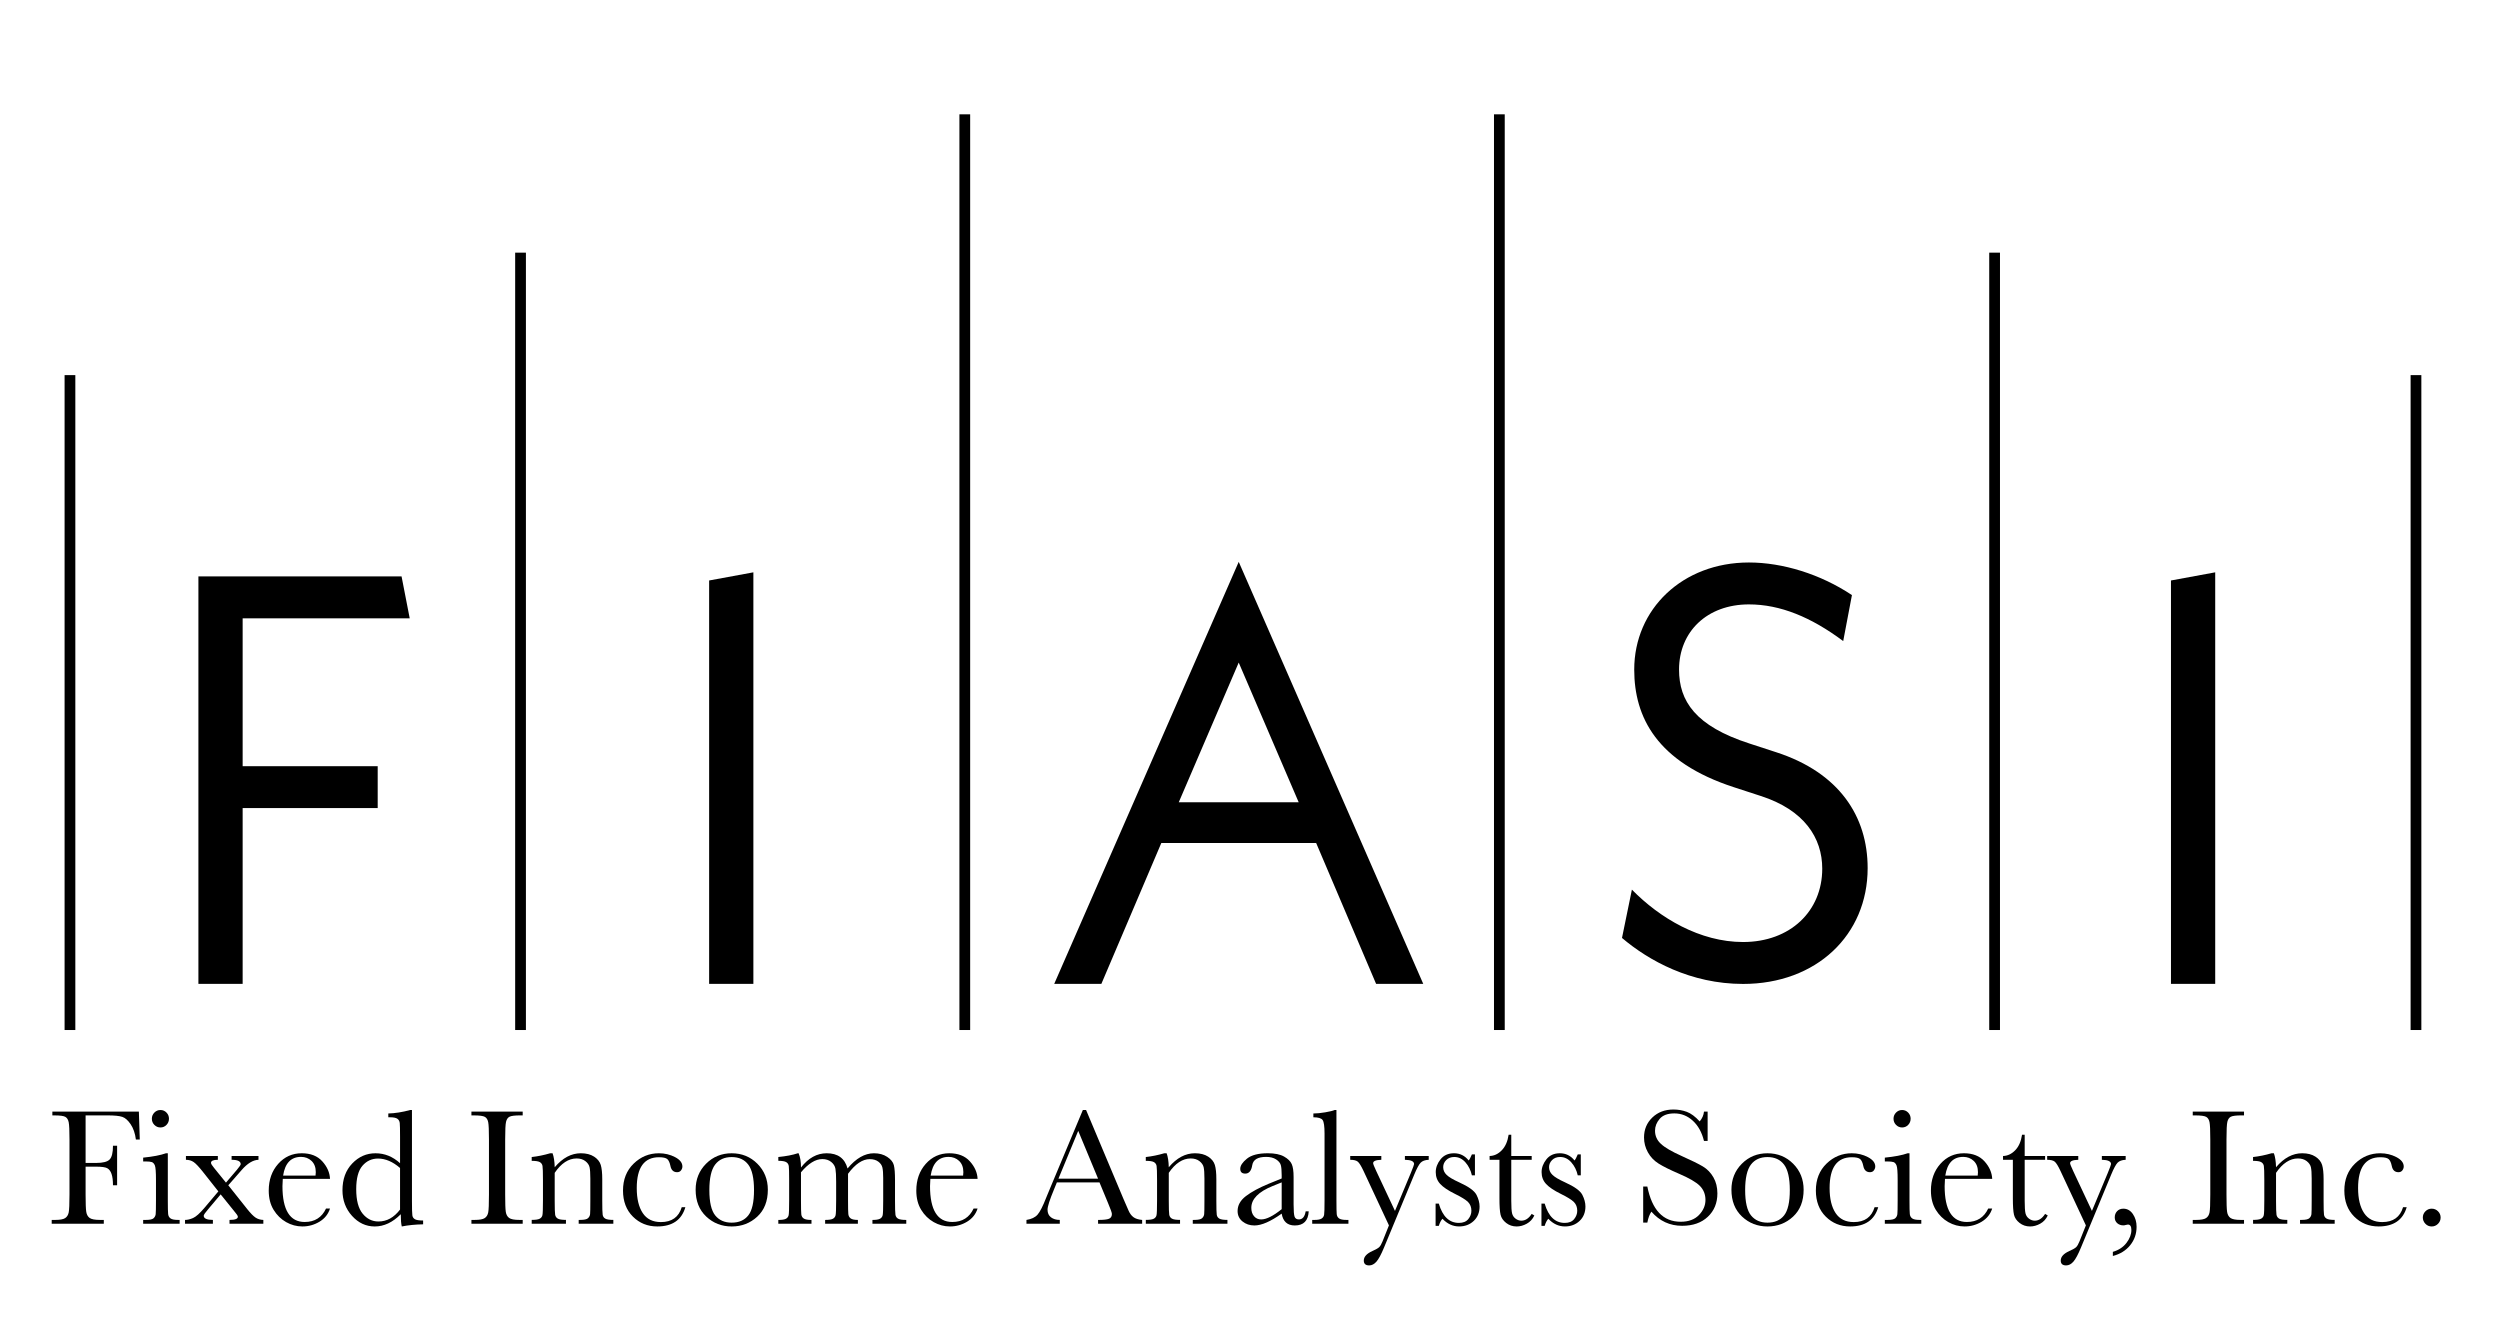 <?xml version="1.0" encoding="UTF-8"?><svg id="Layer_1" xmlns="http://www.w3.org/2000/svg" width="4in" height="2.111in" viewBox="0 0 288 152"><g><path d="M15.991,128.06l.105,3.221h-.448c-.089-.705-.288-1.288-.596-1.748-.308-.461-.63-.748-.967-.862-.337-.114-.905-.172-1.706-.172h-2.525v5.479h1.21c.781,0,1.301-.132,1.558-.396,.257-.264,.386-.792,.386-1.586h.476v4.554h-.476c0-.552-.056-.989-.167-1.31-.111-.321-.276-.54-.496-.657-.219-.118-.646-.177-1.281-.177h-1.21v3.211c0,1.017,.025,1.682,.076,1.996s.179,.548,.386,.7,.605,.229,1.196,.229h.439v.439H5.949v-.439h.4c.553,0,.935-.069,1.148-.209s.349-.357,.41-.653c.06-.295,.091-.982,.091-2.062v-6.336c0-1.029-.03-1.692-.091-1.991s-.188-.505-.381-.619c-.194-.114-.618-.172-1.272-.172h-.229v-.439H15.991Z"/><path d="M19.326,132.863v5.44c0,.832,.013,1.355,.038,1.571,.025,.217,.118,.382,.276,.496s.441,.171,.848,.171h.2v.439h-4.202v-.439h.324c.451,0,.745-.065,.881-.195,.136-.13,.216-.285,.238-.467,.022-.181,.033-.706,.033-1.576v-2.363c0-.915-.043-1.474-.128-1.677-.086-.203-.2-.33-.343-.381s-.392-.077-.748-.077h-.257v-.438c1.131-.114,2.007-.283,2.63-.505h.209Zm-1.839-3.983c0-.273,.097-.508,.29-.705,.194-.196,.427-.295,.701-.295,.273,0,.505,.099,.695,.295,.19,.197,.286,.433,.286,.705,0,.28-.096,.518-.286,.715s-.422,.295-.695,.295c-.273,0-.507-.098-.701-.295-.193-.197-.29-.435-.29-.715Z"/><path d="M26.291,136.55l2.191,2.754c.381,.477,.697,.799,.948,.967,.251,.169,.551,.259,.901,.272v.439h-3.897v-.439c.641,0,.962-.123,.962-.371,0-.102-.146-.32-.438-.657l-1.544-1.915-1.429,1.695c-.35,.407-.524,.661-.524,.763,0,.317,.352,.479,1.058,.485v.439h-3.211v-.439c.28,0,.587-.072,.924-.219s.772-.533,1.305-1.162l1.61-1.906-1.725-2.182c-.489-.622-.861-1.02-1.115-1.195s-.553-.263-.895-.263v-.438h3.678v.438c-.527,0-.79,.118-.79,.352,0,.108,.117,.302,.352,.581l1.372,1.696,1.268-1.486c.286-.343,.429-.556,.429-.639,0-.336-.35-.505-1.048-.505v-.438h3.097v.438c-.623,.019-1.267,.41-1.934,1.172l-1.544,1.763Z"/><path d="M38.011,135.816h-5.44c-.025,.375-.038,.654-.038,.839,0,1.372,.214,2.402,.643,3.092s1.068,1.033,1.92,1.033c1.156,0,1.976-.518,2.458-1.553h.458c-.204,.647-.607,1.154-1.21,1.52-.604,.365-1.261,.548-1.973,.548-.661,0-1.285-.167-1.872-.5s-1.069-.805-1.443-1.415c-.375-.609-.562-1.35-.562-2.22,0-1.232,.362-2.257,1.086-3.073,.724-.815,1.629-1.224,2.715-1.224,1.023,0,1.813,.31,2.373,.934,.559,.622,.855,1.296,.886,2.019Zm-1.667-.381c.019-.146,.029-.276,.029-.391,0-.559-.164-.992-.491-1.301-.327-.308-.729-.462-1.206-.462-1.156,0-1.845,.718-2.067,2.153h3.735Z"/><path d="M46.081,134.006v-3.049c0-.832-.011-1.355-.034-1.572-.022-.216-.113-.381-.272-.495s-.441-.172-.848-.172h-.2v-.438c.769-.019,1.61-.153,2.525-.4h.2v10.49c0,.908,.016,1.461,.047,1.658,.032,.196,.132,.343,.3,.438,.168,.096,.481,.144,.939,.144v.439c-.921,.019-1.741,.102-2.458,.247-.077-.299-.115-.769-.115-1.41-.47,.471-.954,.823-1.453,1.058-.499,.235-1.015,.352-1.548,.352-1.01,0-1.882-.406-2.616-1.22-.733-.812-1.101-1.797-1.101-2.953,0-1.27,.375-2.298,1.125-3.082,.75-.785,1.642-1.177,2.677-1.177,.527,0,1.026,.095,1.496,.285,.47,.19,.915,.477,1.334,.857Zm0,.553c-.419-.362-.84-.634-1.263-.815s-.846-.272-1.272-.272c-.718,0-1.316,.276-1.796,.829s-.719,1.454-.719,2.706c0,1.27,.246,2.207,.738,2.811s1.101,.905,1.825,.905c.482,0,.93-.114,1.343-.343,.413-.23,.794-.572,1.144-1.029v-4.793Z"/><path d="M54.303,128.499v-.439h5.907v.439h-.276c-.635,0-1.052,.053-1.248,.157s-.329,.3-.395,.586c-.067,.286-.1,.966-.1,2.039v6.336c0,1.017,.023,1.682,.071,1.996s.175,.548,.381,.7c.206,.152,.602,.229,1.186,.229h.381v.439h-5.907v-.439h.381c.553,0,.935-.069,1.148-.209s.348-.357,.405-.653c.058-.295,.086-.982,.086-2.062v-6.336c0-1.029-.028-1.692-.086-1.991-.057-.299-.184-.505-.381-.619s-.623-.172-1.277-.172h-.276Z"/><path d="M63.394,132.863h.257c.146,.394,.229,.931,.248,1.609,.458-.539,.937-.942,1.438-1.21,.502-.267,1.026-.399,1.572-.399,.623,0,1.132,.13,1.529,.391,.397,.26,.653,.579,.767,.957s.171,.929,.171,1.653v2.439c0,.901,.016,1.451,.048,1.648,.032,.196,.132,.344,.3,.442,.169,.099,.478,.147,.929,.147v.439h-3.992v-.439h.181c.457,0,.756-.066,.895-.199,.14-.134,.219-.289,.238-.468,.019-.178,.028-.701,.028-1.571v-2.516c0-.616-.03-1.056-.09-1.319-.06-.264-.223-.497-.486-.701-.264-.203-.599-.305-1.005-.305-.464,0-.907,.139-1.329,.415s-.821,.69-1.196,1.243v3.183c0,.901,.018,1.451,.052,1.648,.035,.196,.137,.344,.305,.442,.168,.099,.481,.147,.939,.147v.439h-3.945v-.439c.439,0,.743-.044,.915-.133,.171-.089,.277-.224,.319-.405,.042-.181,.062-.748,.062-1.7v-2.325c0-.908-.018-1.459-.052-1.653-.035-.193-.137-.34-.305-.439-.169-.098-.481-.147-.939-.147v-.439c.699-.076,1.414-.222,2.144-.438Z"/><path d="M78.533,139.075h.419c-.432,1.48-1.512,2.22-3.24,2.22-1.112,0-2.047-.378-2.806-1.134-.759-.756-1.139-1.756-1.139-3.001,0-1.277,.41-2.312,1.23-3.106s1.788-1.19,2.906-1.19c.673,0,1.292,.147,1.858,.442,.565,.296,.848,.656,.848,1.082,0,.158-.052,.308-.157,.447s-.256,.21-.453,.21c-.419,0-.676-.244-.771-.733-.076-.369-.194-.626-.352-.772-.166-.145-.486-.219-.962-.219-.852,0-1.491,.295-1.92,.886s-.643,1.48-.643,2.668c0,1.227,.23,2.186,.69,2.878s1.158,1.038,2.092,1.038c1.257,0,2.058-.571,2.401-1.715Z"/><path d="M80.134,137.065c0-1.194,.4-2.192,1.201-2.996s1.785-1.205,2.954-1.205c1.175,0,2.163,.403,2.963,1.21,.8,.807,1.2,1.804,1.2,2.991,0,1.315-.406,2.349-1.22,3.102-.813,.753-1.794,1.129-2.944,1.129s-2.129-.383-2.939-1.147c-.81-.766-1.215-1.793-1.215-3.083Zm1.581,.048c0,1.385,.226,2.356,.677,2.911,.451,.556,1.083,.833,1.896,.833,.832,0,1.469-.277,1.91-.833s.662-1.526,.662-2.911c0-1.372-.219-2.351-.657-2.935s-1.077-.877-1.915-.877c-.833,0-1.469,.291-1.911,.872s-.662,1.562-.662,2.939Z"/><path d="M91.901,132.863h.095c.185,.425,.276,.972,.276,1.639,.426-.547,.885-.956,1.377-1.23,.492-.273,1.021-.409,1.586-.409,.642,0,1.163,.145,1.562,.438,.4,.293,.68,.731,.838,1.315,.483-.585,.979-1.022,1.486-1.315,.508-.292,1.026-.438,1.553-.438,.604,0,1.115,.14,1.534,.419,.419,.279,.673,.597,.762,.953,.089,.355,.133,.93,.133,1.724v2.345c0,.908,.018,1.461,.052,1.657,.035,.197,.137,.344,.305,.439,.168,.096,.481,.143,.939,.143v.439h-3.897v-.439c.413,0,.704-.046,.872-.138,.169-.092,.272-.231,.31-.419s.057-.748,.057-1.682v-2.602c0-.527-.03-.924-.091-1.191-.06-.267-.217-.495-.472-.685-.254-.19-.585-.286-.991-.286-.413,0-.828,.14-1.244,.42-.416,.279-.834,.701-1.253,1.267v3.078c0,.832,.011,1.355,.034,1.567,.022,.213,.111,.378,.267,.495s.434,.176,.834,.176v.439h-3.773v-.439c.426,0,.723-.044,.891-.133,.168-.089,.273-.226,.315-.41,.041-.184,.062-.749,.062-1.695v-2.163c0-.686-.027-1.183-.081-1.491-.054-.308-.218-.571-.491-.791-.273-.219-.613-.328-1.02-.328-.394,0-.796,.127-1.206,.381s-.827,.635-1.253,1.144v3.249c0,.857,.013,1.391,.038,1.601,.025,.209,.121,.368,.286,.477,.165,.107,.46,.161,.886,.161v.439h-3.821v-.439c.419,0,.713-.046,.881-.138,.168-.092,.272-.231,.31-.414,.038-.185,.057-.747,.057-1.687v-2.335c0-.889-.014-1.434-.043-1.634-.028-.2-.127-.351-.295-.452s-.472-.153-.91-.153v-.438c.902-.089,1.648-.232,2.239-.429Z"/><path d="M112.615,135.816h-5.44c-.025,.375-.038,.654-.038,.839,0,1.372,.214,2.402,.643,3.092s1.068,1.033,1.92,1.033c1.156,0,1.976-.518,2.458-1.553h.458c-.204,.647-.607,1.154-1.21,1.52-.604,.365-1.261,.548-1.973,.548-.661,0-1.285-.167-1.872-.5s-1.069-.805-1.443-1.415c-.375-.609-.562-1.35-.562-2.22,0-1.232,.362-2.257,1.086-3.073,.724-.815,1.629-1.224,2.715-1.224,1.023,0,1.813,.31,2.373,.934,.559,.622,.855,1.296,.886,2.019Zm-1.667-.381c.019-.146,.029-.276,.029-.391,0-.559-.164-.992-.491-1.301-.327-.308-.729-.462-1.206-.462-1.156,0-1.845,.718-2.067,2.153h3.735Z"/><path d="M126.659,136.217h-4.907l-.334,.819c-.495,1.188-.743,1.963-.743,2.325,0,.387,.132,.681,.396,.881s.602,.3,1.015,.3v.439h-3.839v-.439c.571-.089,.997-.29,1.276-.605,.28-.315,.616-.977,1.01-1.986,.032-.096,.184-.464,.457-1.105l3.754-8.966h.372l4.316,10.262,.59,1.353c.135,.305,.312,.545,.539,.72,.225,.175,.562,.284,1.014,.328v.439h-5.078v-.439c.623,0,1.044-.046,1.263-.138s.329-.274,.329-.548c0-.14-.146-.556-.439-1.248l-.991-2.392Zm-.162-.429l-2.287-5.508-2.277,5.508h4.564Z"/><path d="M134.138,132.863h.258c.145,.394,.229,.931,.247,1.609,.458-.539,.938-.942,1.44-1.21,.501-.267,1.025-.399,1.572-.399,.622,0,1.132,.13,1.529,.391,.397,.26,.652,.579,.767,.957s.172,.929,.172,1.653v2.439c0,.901,.016,1.451,.047,1.648,.032,.196,.132,.344,.301,.442,.168,.099,.477,.147,.929,.147v.439h-3.992v-.439h.181c.458,0,.756-.066,.895-.199,.14-.134,.22-.289,.238-.468,.019-.178,.029-.701,.029-1.571v-2.516c0-.616-.03-1.056-.091-1.319s-.223-.497-.486-.701c-.264-.203-.599-.305-1.005-.305-.464,0-.907,.139-1.329,.415-.423,.276-.821,.69-1.196,1.243v3.183c0,.901,.018,1.451,.053,1.648,.035,.196,.137,.344,.305,.442,.169,.099,.481,.147,.939,.147v.439h-3.944v-.439c.439,0,.743-.044,.915-.133,.171-.089,.277-.224,.319-.405,.041-.181,.061-.748,.061-1.7v-2.325c0-.908-.018-1.459-.053-1.653-.034-.193-.137-.34-.305-.439-.168-.098-.481-.147-.939-.147v-.439c.699-.076,1.413-.222,2.144-.438Z"/><path d="M150.413,139.552h.352c-.058,1.086-.591,1.629-1.602,1.629-.432,0-.773-.114-1.023-.343-.251-.229-.415-.568-.491-1.02-.635,.451-1.215,.791-1.739,1.02-.523,.229-.993,.343-1.406,.343-.527,0-.981-.152-1.362-.457s-.571-.708-.571-1.21c0-.654,.319-1.227,.957-1.715,.639-.489,1.521-.966,2.645-1.43l1.477-.601v-.381c0-.54-.035-.931-.104-1.172-.07-.241-.251-.457-.543-.647-.293-.191-.677-.286-1.153-.286-.954,0-1.484,.317-1.591,.953-.102,.647-.369,.972-.801,.972-.388,0-.581-.185-.581-.553,0-.362,.257-.751,.771-1.167s1.315-.624,2.402-.624c.807,0,1.433,.127,1.877,.381s.738,.543,.882,.867c.143,.323,.214,.819,.214,1.486v3.153c0,.737,.038,1.21,.114,1.42s.241,.315,.495,.315c.42,0,.68-.311,.782-.934Zm-2.764-3.335l-1.038,.419c-1.64,.667-2.459,1.506-2.459,2.516,0,.4,.105,.723,.315,.967,.21,.245,.483,.367,.82,.367,.299,0,.645-.099,1.039-.296,.394-.196,.835-.492,1.324-.886v-3.087Z"/><path d="M153.958,127.88v10.424c0,.832,.011,1.355,.033,1.571,.021,.217,.112,.382,.272,.496,.158,.114,.441,.171,.848,.171h.229v.439h-4.173v-.439h.267c.381,0,.652-.052,.815-.157,.162-.104,.259-.252,.291-.442,.031-.19,.048-.737,.048-1.639v-7.718c0-.819-.073-1.336-.22-1.549-.145-.213-.502-.319-1.067-.319v-.438c.388,0,.844-.045,1.368-.134,.523-.089,.884-.178,1.081-.267h.21Z"/><path d="M160.703,139.504l1.81-4.335c.26-.636,.391-.988,.391-1.058,0-.317-.352-.483-1.058-.496v-.438h2.744v.438c-.426,.019-.737,.132-.935,.339-.196,.206-.441,.662-.733,1.367l-3.478,8.394c-.33,.801-.623,1.346-.877,1.635s-.533,.434-.838,.434c-.413,0-.619-.188-.619-.562,0-.432,.33-.797,.99-1.096,.388-.172,.646-.317,.776-.439,.131-.12,.259-.34,.387-.657l.743-1.858-2.935-6.288c-.261-.553-.477-.902-.648-1.048-.172-.146-.464-.22-.877-.22v-.438h3.583v.438c-.629,.019-.943,.149-.943,.391,0,.096,.124,.407,.372,.935l2.144,4.564Z"/><path d="M165.382,141.228v-2.563h.371c.433,1.48,1.204,2.221,2.315,2.221,.482,0,.844-.146,1.082-.439,.237-.292,.356-.613,.356-.963,0-.406-.127-.739-.381-1-.261-.261-.766-.575-1.515-.943-.788-.388-1.353-.769-1.696-1.144-.343-.368-.515-.822-.515-1.362,0-.515,.185-1.005,.553-1.472s.887-.7,1.554-.7c.679,0,1.241,.275,1.685,.828,.096-.095,.22-.327,.372-.695h.352v2.411h-.352c-.127-.578-.373-1.075-.738-1.491s-.796-.624-1.291-.624c-.381,0-.69,.117-.925,.352-.234,.234-.352,.508-.352,.819,0,.343,.131,.638,.391,.886,.255,.254,.74,.543,1.458,.867,1.08,.489,1.74,.966,1.982,1.429,.241,.471,.361,.922,.361,1.353,0,.68-.224,1.232-.671,1.658-.448,.425-1.012,.638-1.691,.638-.718,0-1.356-.295-1.915-.886-.172,.19-.311,.464-.42,.819h-.371Z"/><path d="M176.453,133.615h-2.353v4.717c0,.724,.032,1.212,.096,1.463s.198,.452,.405,.605c.206,.152,.427,.229,.662,.229,.457,0,.854-.26,1.19-.781l.305,.182c-.196,.419-.487,.735-.871,.947-.385,.213-.773,.319-1.167,.319-.458,0-.859-.135-1.206-.404-.346-.271-.561-.586-.647-.948s-.129-.997-.129-1.906v-4.421h-1.134v-.438c.52-.013,.987-.232,1.4-.658,.413-.425,.677-1.022,.791-1.791h.305v2.449h2.353v.438Z"/><path d="M177.577,141.228v-2.563h.371c.433,1.48,1.204,2.221,2.315,2.221,.482,0,.844-.146,1.082-.439,.237-.292,.356-.613,.356-.963,0-.406-.127-.739-.381-1-.261-.261-.766-.575-1.515-.943-.788-.388-1.353-.769-1.696-1.144-.343-.368-.515-.822-.515-1.362,0-.515,.185-1.005,.553-1.472s.887-.7,1.554-.7c.679,0,1.241,.275,1.685,.828,.096-.095,.22-.327,.372-.695h.352v2.411h-.352c-.127-.578-.373-1.075-.738-1.491s-.796-.624-1.291-.624c-.381,0-.69,.117-.925,.352-.234,.234-.352,.508-.352,.819,0,.343,.131,.638,.391,.886,.255,.254,.74,.543,1.458,.867,1.08,.489,1.74,.966,1.982,1.429,.241,.471,.361,.922,.361,1.353,0,.68-.224,1.232-.671,1.658-.448,.425-1.012,.638-1.691,.638-.718,0-1.356-.295-1.915-.886-.172,.19-.311,.464-.42,.819h-.371Z"/><path d="M189.297,140.848v-4.154h.477c.54,2.706,1.82,4.059,3.84,4.059,.908,0,1.611-.259,2.11-.776s.748-1.098,.748-1.739c0-.647-.219-1.19-.657-1.629-.439-.432-1.239-.895-2.401-1.392-1.035-.444-1.816-.833-2.344-1.167-.527-.333-.939-.767-1.233-1.301-.296-.533-.443-1.102-.443-1.705,0-.921,.319-1.688,.957-2.301,.639-.613,1.447-.92,2.425-.92,.547,0,1.062,.089,1.544,.267,.482,.179,.979,.547,1.486,1.105,.292-.349,.457-.727,.495-1.134h.42v3.383h-.42c-.241-.984-.668-1.76-1.281-2.325s-1.322-.848-2.129-.848c-.769,0-1.333,.208-1.691,.624-.359,.416-.539,.872-.539,1.367,0,.597,.226,1.103,.677,1.515,.444,.42,1.248,.89,2.411,1.41,1.111,.496,1.92,.894,2.425,1.196s.91,.719,1.215,1.253c.305,.533,.457,1.149,.457,1.849,0,1.105-.368,2.004-1.105,2.696-.736,.692-1.721,1.038-2.953,1.038-1.417,0-2.599-.543-3.545-1.629-.209,.299-.365,.718-.467,1.258h-.477Z"/><path d="M199.464,137.065c0-1.194,.399-2.192,1.2-2.996,.8-.804,1.785-1.205,2.953-1.205,1.176,0,2.163,.403,2.964,1.21,.8,.807,1.2,1.804,1.2,2.991,0,1.315-.406,2.349-1.22,3.102-.812,.753-1.794,1.129-2.944,1.129-1.149,0-2.129-.383-2.939-1.147-.81-.766-1.214-1.793-1.214-3.083Zm1.581,.048c0,1.385,.226,2.356,.677,2.911s1.083,.833,1.895,.833c.832,0,1.469-.277,1.911-.833,.441-.556,.662-1.526,.662-2.911,0-1.372-.22-2.351-.657-2.935-.439-.584-1.077-.877-1.916-.877-.832,0-1.469,.291-1.91,.872s-.662,1.562-.662,2.939Z"/><path d="M215.956,139.075h.42c-.433,1.48-1.512,2.22-3.239,2.22-1.112,0-2.048-.378-2.807-1.134s-1.139-1.756-1.139-3.001c0-1.277,.41-2.312,1.23-3.106s1.788-1.19,2.906-1.19c.673,0,1.292,.147,1.857,.442,.565,.296,.849,.656,.849,1.082,0,.158-.053,.308-.157,.447-.105,.14-.256,.21-.453,.21-.419,0-.677-.244-.771-.733-.076-.369-.194-.626-.352-.772-.165-.145-.486-.219-.963-.219-.851,0-1.491,.295-1.92,.886s-.643,1.48-.643,2.668c0,1.227,.231,2.186,.69,2.878,.461,.692,1.158,1.038,2.092,1.038,1.258,0,2.058-.571,2.4-1.715Z"/><path d="M219.977,132.863v5.44c0,.832,.013,1.355,.038,1.571,.025,.217,.117,.382,.276,.496,.158,.114,.441,.171,.848,.171h.2v.439h-4.202v-.439h.324c.451,0,.744-.065,.881-.195,.137-.13,.216-.285,.238-.467,.022-.181,.034-.706,.034-1.576v-2.363c0-.915-.043-1.474-.129-1.677s-.2-.33-.343-.381c-.144-.051-.393-.077-.748-.077h-.258v-.438c1.131-.114,2.008-.283,2.63-.505h.21Zm-1.839-3.983c0-.273,.097-.508,.29-.705,.194-.196,.428-.295,.7-.295,.273,0,.505,.099,.696,.295,.19,.197,.285,.433,.285,.705,0,.28-.095,.518-.285,.715-.191,.197-.423,.295-.696,.295-.273,0-.506-.098-.7-.295-.193-.197-.29-.435-.29-.715Z"/><path d="M229.505,135.816h-5.44c-.025,.375-.038,.654-.038,.839,0,1.372,.214,2.402,.643,3.092,.43,.69,1.069,1.033,1.92,1.033,1.156,0,1.976-.518,2.459-1.553h.457c-.203,.647-.606,1.154-1.21,1.52s-1.261,.548-1.973,.548c-.66,0-1.284-.167-1.872-.5s-1.068-.805-1.443-1.415c-.375-.609-.562-1.35-.562-2.22,0-1.232,.362-2.257,1.087-3.073,.724-.815,1.629-1.224,2.715-1.224,1.022,0,1.813,.31,2.373,.934,.559,.622,.854,1.296,.886,2.019Zm-1.667-.381c.019-.146,.028-.276,.028-.391,0-.559-.164-.992-.491-1.301-.327-.308-.729-.462-1.205-.462-1.156,0-1.845,.718-2.067,2.153h3.735Z"/><path d="M235.602,133.615h-2.353v4.717c0,.724,.032,1.212,.096,1.463s.198,.452,.405,.605c.206,.152,.427,.229,.662,.229,.457,0,.854-.26,1.19-.781l.305,.182c-.196,.419-.487,.735-.871,.947-.385,.213-.773,.319-1.167,.319-.458,0-.859-.135-1.206-.404-.346-.271-.561-.586-.647-.948s-.129-.997-.129-1.906v-4.421h-1.134v-.438c.52-.013,.987-.232,1.4-.658,.413-.425,.677-1.022,.791-1.791h.305v2.449h2.353v.438Z"/><path d="M240.996,139.504l1.81-4.335c.26-.636,.391-.988,.391-1.058,0-.317-.352-.483-1.058-.496v-.438h2.744v.438c-.426,.019-.737,.132-.935,.339-.196,.206-.441,.662-.733,1.367l-3.478,8.394c-.33,.801-.623,1.346-.877,1.635s-.533,.434-.838,.434c-.413,0-.619-.188-.619-.562,0-.432,.33-.797,.99-1.096,.388-.172,.646-.317,.776-.439,.131-.12,.259-.34,.387-.657l.743-1.858-2.935-6.288c-.261-.553-.477-.902-.648-1.048-.172-.146-.464-.22-.877-.22v-.438h3.583v.438c-.629,.019-.943,.149-.943,.391,0,.096,.124,.407,.372,.935l2.144,4.564Z"/><path d="M243.406,144.696v-.476c.673-.197,1.197-.542,1.572-1.034s.561-.986,.561-1.481c0-.42-.133-.629-.399-.629-.051,0-.134,.016-.248,.048-.096,.031-.185,.047-.267,.047-.286,0-.524-.084-.715-.252s-.286-.39-.286-.662c0-.292,.093-.534,.276-.725,.185-.19,.423-.285,.715-.285,.451,0,.817,.208,1.101,.624,.282,.416,.424,.903,.424,1.462,0,.807-.246,1.516-.738,2.125s-1.157,1.022-1.996,1.238Z"/><path d="M252.61,128.499v-.439h5.907v.439h-.276c-.635,0-1.051,.053-1.248,.157s-.328,.3-.396,.586c-.066,.286-.1,.966-.1,2.039v6.336c0,1.017,.023,1.682,.071,1.996s.175,.548,.381,.7c.207,.152,.602,.229,1.187,.229h.381v.439h-5.907v-.439h.381c.553,0,.935-.069,1.148-.209s.348-.357,.405-.653c.057-.295,.086-.982,.086-2.062v-6.336c0-1.029-.029-1.692-.086-1.991-.058-.299-.185-.505-.382-.619-.196-.114-.622-.172-1.276-.172h-.276Z"/><path d="M261.7,132.863h.258c.145,.394,.229,.931,.247,1.609,.458-.539,.938-.942,1.44-1.21,.501-.267,1.025-.399,1.572-.399,.622,0,1.132,.13,1.529,.391,.397,.26,.652,.579,.767,.957s.172,.929,.172,1.653v2.439c0,.901,.016,1.451,.047,1.648,.032,.196,.132,.344,.301,.442,.168,.099,.477,.147,.929,.147v.439h-3.992v-.439h.181c.458,0,.756-.066,.895-.199,.14-.134,.22-.289,.238-.468,.019-.178,.029-.701,.029-1.571v-2.516c0-.616-.03-1.056-.091-1.319s-.223-.497-.486-.701c-.264-.203-.599-.305-1.005-.305-.464,0-.907,.139-1.329,.415-.423,.276-.821,.69-1.196,1.243v3.183c0,.901,.018,1.451,.053,1.648,.035,.196,.137,.344,.305,.442,.169,.099,.481,.147,.939,.147v.439h-3.944v-.439c.439,0,.743-.044,.915-.133,.171-.089,.277-.224,.319-.405,.041-.181,.061-.748,.061-1.7v-2.325c0-.908-.018-1.459-.053-1.653-.034-.193-.137-.34-.305-.439-.168-.098-.481-.147-.939-.147v-.439c.699-.076,1.413-.222,2.144-.438Z"/><path d="M276.84,139.075h.42c-.433,1.48-1.512,2.22-3.239,2.22-1.112,0-2.048-.378-2.807-1.134s-1.139-1.756-1.139-3.001c0-1.277,.41-2.312,1.23-3.106s1.788-1.19,2.906-1.19c.673,0,1.292,.147,1.857,.442,.565,.296,.849,.656,.849,1.082,0,.158-.053,.308-.157,.447-.105,.14-.256,.21-.453,.21-.419,0-.677-.244-.771-.733-.076-.369-.194-.626-.352-.772-.165-.145-.486-.219-.963-.219-.851,0-1.491,.295-1.92,.886s-.643,1.48-.643,2.668c0,1.227,.231,2.186,.69,2.878,.461,.692,1.158,1.038,2.092,1.038,1.258,0,2.058-.571,2.4-1.715Z"/><path d="M279.117,140.266c0-.279,.101-.519,.301-.719,.199-.2,.44-.3,.719-.3,.286,0,.529,.1,.73,.3,.199,.2,.3,.44,.3,.719,0,.286-.102,.529-.305,.73-.204,.2-.445,.3-.725,.3-.286,0-.527-.103-.724-.31-.197-.206-.296-.446-.296-.72Z"/></g><path d="M27.947,88.269h15.558v4.828h-15.558v20.253h-5.097v-46.943h23.405l.939,4.829H27.947v17.034Z"/><path d="M81.689,66.875l5.097-.939v47.413h-5.097v-46.474Z"/><path d="M151.621,97.121h-17.839l-6.907,16.229h-5.432l21.258-48.62,21.259,48.62h-5.432l-6.907-16.229Zm-2.012-4.694l-6.909-16.095-6.907,16.095h13.816Z"/><path d="M186.856,108.056l1.141-5.566c3.219,3.286,7.846,6.036,12.809,6.036,5.432,0,9.12-3.555,9.12-8.45,0-3.554-2.078-6.773-7.108-8.383l-3.085-1.006c-8.852-2.884-11.468-8.047-11.468-13.546,0-6.974,5.566-12.339,13.212-12.339,3.89,0,8.248,1.341,11.87,3.755l-1.006,5.298c-3.688-2.749-7.243-4.225-10.864-4.225-4.829,0-8.048,3.152-8.048,7.511,0,3.622,1.878,6.505,8.114,8.517l3.085,1.006c7.243,2.347,10.529,7.377,10.529,13.346,0,7.712-5.901,13.345-14.352,13.345-6.035,0-10.864-2.683-13.949-5.298Z"/><path d="M250.101,66.875l5.097-.939v47.413h-5.097v-46.474Z"/><rect x="7.432" y="43.217" width="1.238" height="75.448" transform="translate(16.103 161.881) rotate(180)"/><rect x="59.342" y="29.108" width="1.238" height="89.557" transform="translate(119.923 147.772) rotate(180)"/><rect x="110.524" y="13.171" width="1.238" height="105.493" transform="translate(222.285 131.835) rotate(180)"/><rect x="172.11" y="13.171" width="1.238" height="105.493" transform="translate(345.457 131.835) rotate(180)"/><rect x="229.163" y="29.108" width="1.238" height="89.557" transform="translate(459.565 147.772) rotate(180)"/><rect x="277.709" y="43.217" width="1.238" height="75.448" transform="translate(556.656 161.881) rotate(180)"/></svg>